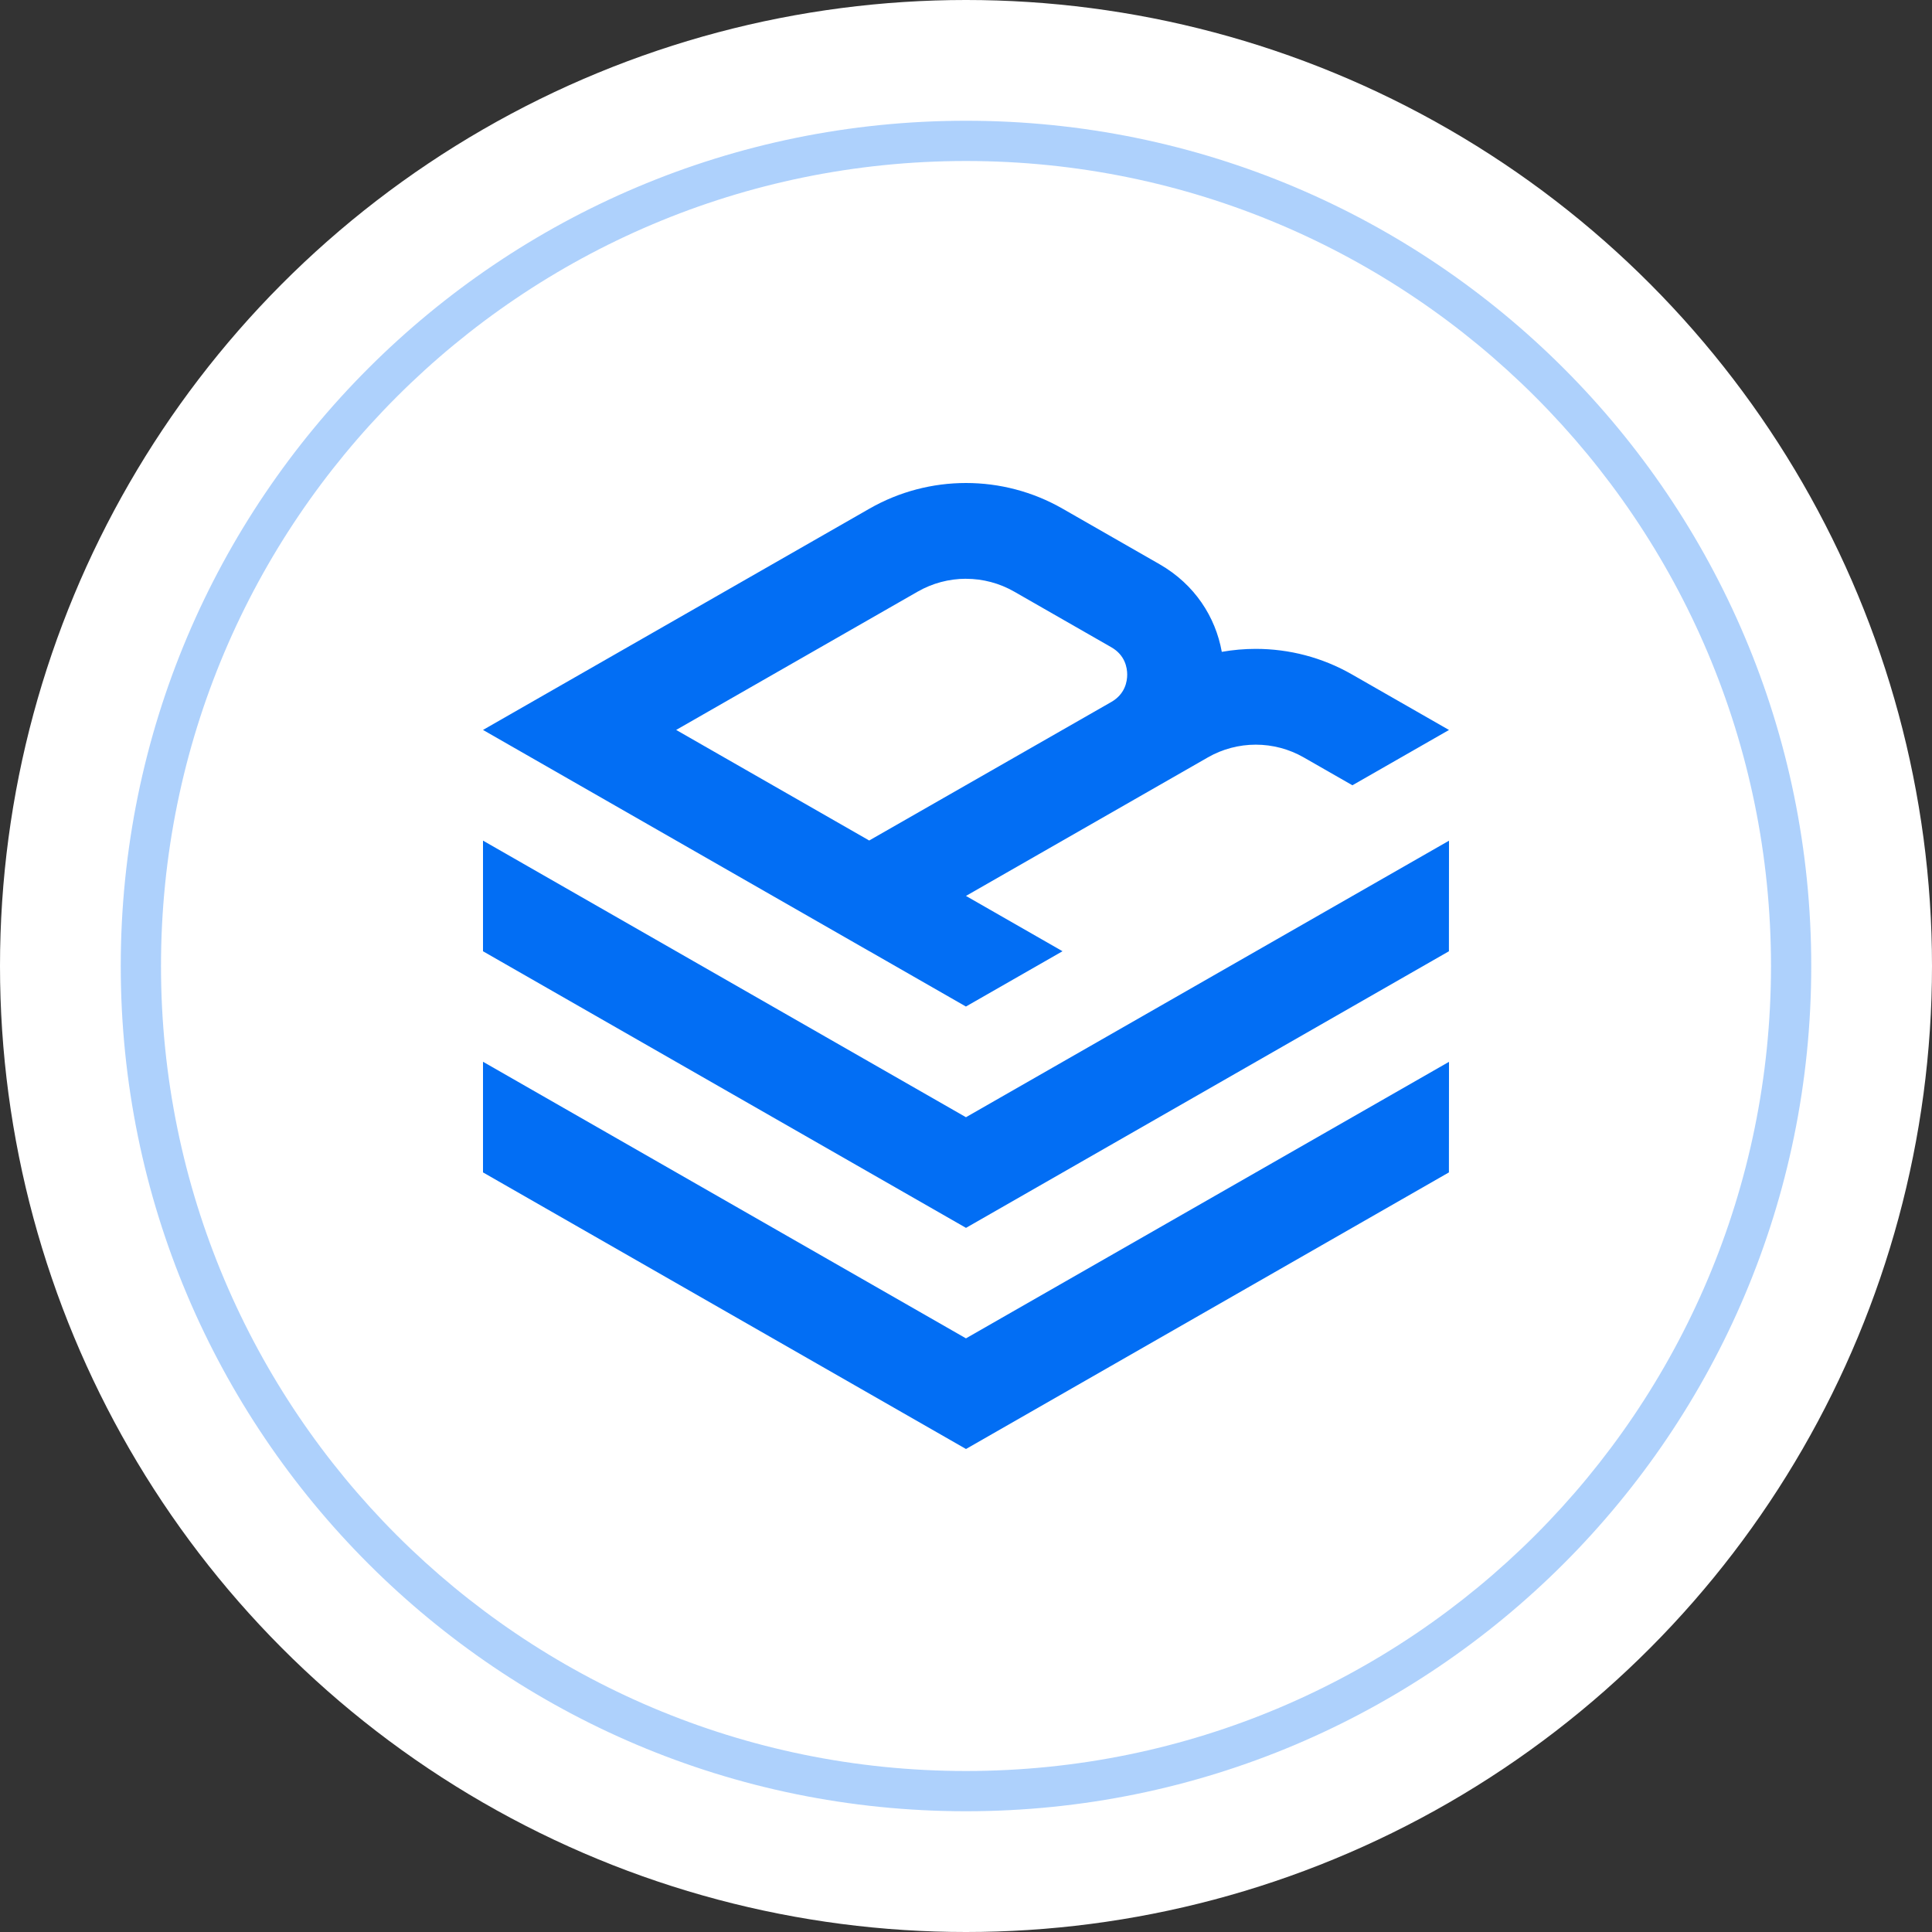 <svg viewBox="0 0 48 48" fill="none" xmlns="http://www.w3.org/2000/svg">
    <rect x="0" y="0" width="48" height="48" fill="#333333" stroke="none"/>
    <circle cx="24" cy="24" r="24" fill="white" />
    <path opacity="0.32" fill-rule="evenodd" clip-rule="evenodd"
        d="M24 44C35.046 44 44 35.046 44 24C44 12.954 35.046 4 24 4C12.954 4 4 12.954 4 24C4 35.046 12.954 44 24 44ZM45 24C45 35.598 35.598 45 24 45C12.402 45 3 35.598 3 24C3 12.402 12.402 3 24 3C35.598 3 45 12.402 45 24Z"
        fill="#026EF4" />
    <path fill-rule="evenodd" clip-rule="evenodd"
        d="M24 14.379V14.38C24.42 14.38 24.834 14.49 25.198 14.699L27.609 16.08C27.954 16.277 28.005 16.591 28.005 16.76C28.005 16.93 27.954 17.244 27.609 17.441L21.595 20.882L16.799 18.135L22.801 14.698C23.165 14.49 23.579 14.379 24 14.379ZM24 12C23.172 12 22.344 12.212 21.602 12.637L12 18.135L21.595 23.631L21.595 23.63L23.998 25.007L26.398 23.633L23.999 22.259L30.008 18.818C30.369 18.61 30.782 18.501 31.199 18.501C31.616 18.501 32.029 18.61 32.391 18.818L33.6 19.51L36 18.136L33.591 16.757C32.851 16.332 32.025 16.121 31.199 16.121C30.916 16.121 30.634 16.146 30.355 16.195C30.2 15.33 29.684 14.52 28.809 14.018L26.398 12.637C25.656 12.212 24.828 12 24 12ZM23.999 27.757L12 20.885V23.634L24 30.506L35.998 23.634L36 20.887L23.999 27.757ZM23.999 33.251L12 26.379V29.128L24 36L35.998 29.128L36 26.381L23.999 33.251Z"
        fill="#026EF4" />
</svg>